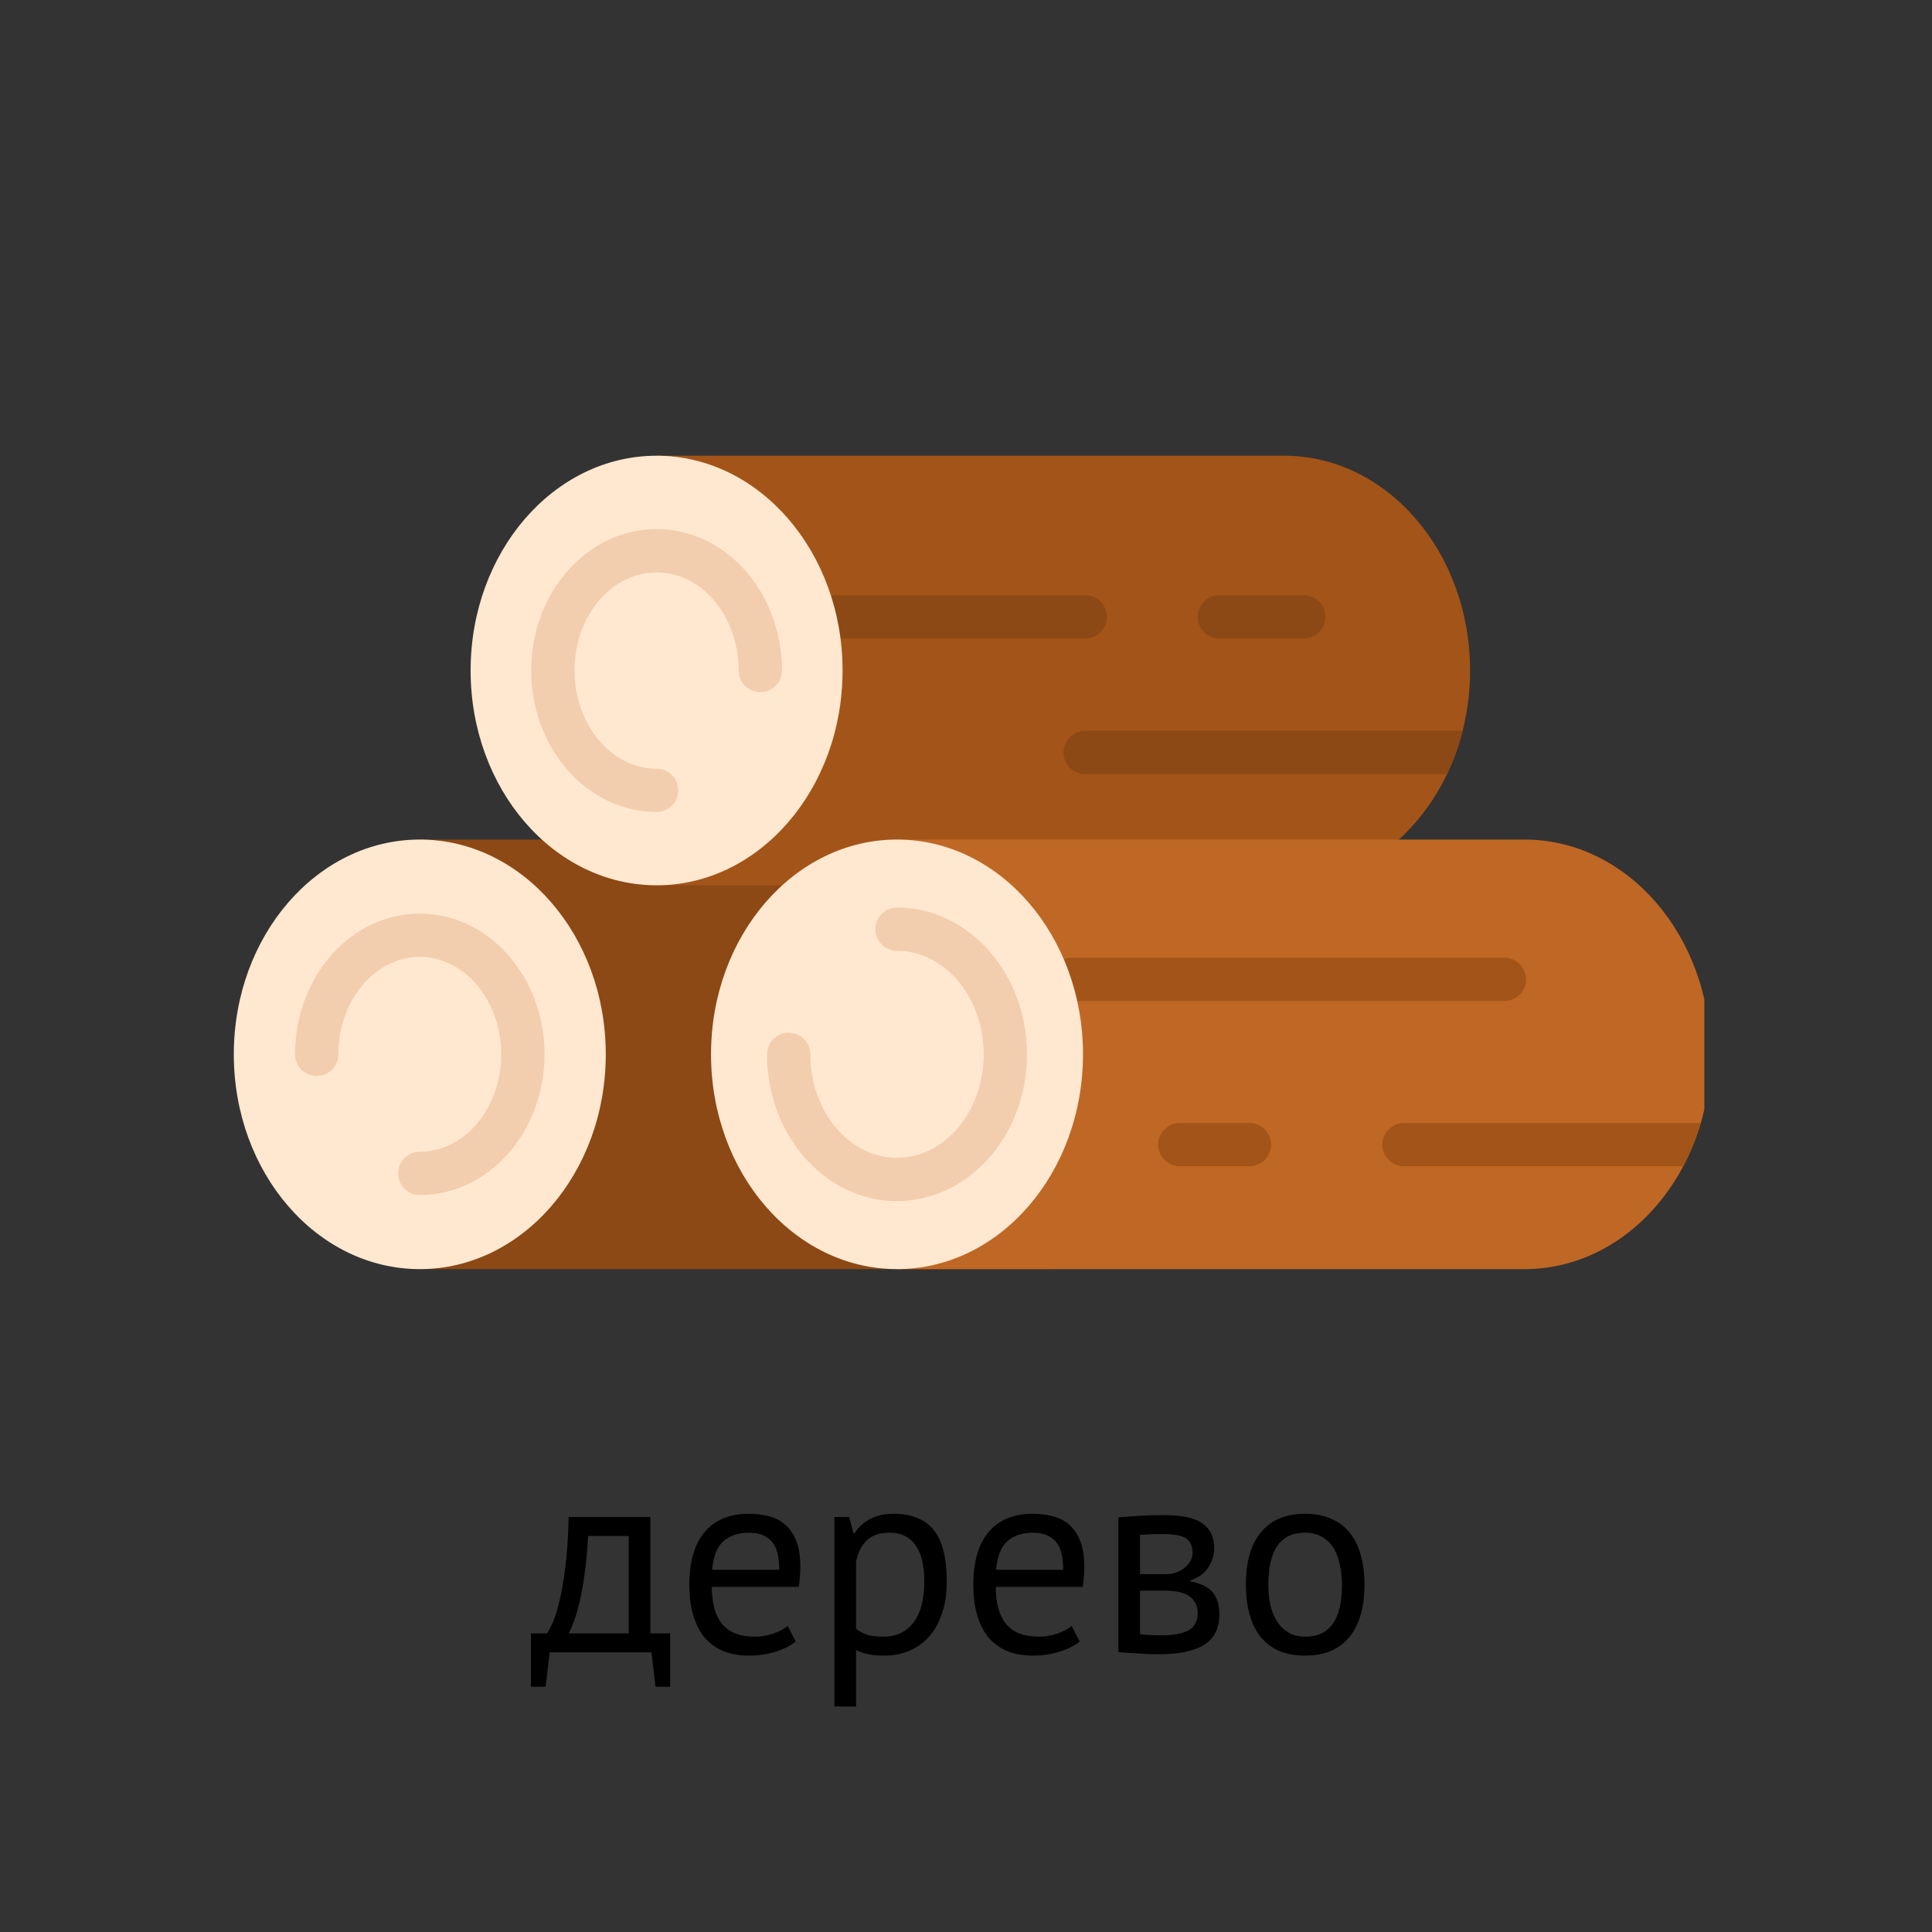 <?xml version="1.0" encoding="UTF-8"?>
<svg width="157" height="157" viewBox="0 0 157 157" fill="none" xmlns="http://www.w3.org/2000/svg">
<rect x="0" y="0" width="157" height="157" fill="#333333" stroke="none"/>
<path d="M54.457 137.07H53.269L52.939 134.276H44.667L44.337 137.07H43.149V132.736H44.447C44.564 132.575 44.718 132.289 44.909 131.878C45.1 131.453 45.283 130.866 45.459 130.118C45.65 129.356 45.811 128.417 45.943 127.302C46.09 126.173 46.178 124.831 46.207 123.276H52.851V132.736H54.457V137.07ZM51.091 132.736V124.816H47.791C47.762 125.432 47.71 126.107 47.637 126.84C47.564 127.559 47.461 128.285 47.329 129.018C47.212 129.737 47.058 130.419 46.867 131.064C46.676 131.71 46.456 132.267 46.207 132.736H51.091ZM64.665 133.396C64.225 133.748 63.668 134.027 62.993 134.232C62.333 134.438 61.629 134.54 60.881 134.54C60.045 134.54 59.319 134.408 58.703 134.144C58.087 133.866 57.581 133.477 57.185 132.978C56.789 132.465 56.496 131.856 56.305 131.152C56.115 130.448 56.019 129.656 56.019 128.776C56.019 126.899 56.437 125.469 57.273 124.486C58.109 123.504 59.305 123.012 60.859 123.012C61.358 123.012 61.857 123.071 62.355 123.188C62.854 123.291 63.301 123.496 63.697 123.804C64.093 124.112 64.416 124.552 64.665 125.124C64.915 125.682 65.039 126.422 65.039 127.346C65.039 127.83 64.995 128.366 64.907 128.952H57.845C57.845 129.598 57.911 130.17 58.043 130.668C58.175 131.167 58.381 131.592 58.659 131.944C58.938 132.282 59.297 132.546 59.737 132.736C60.192 132.912 60.742 133 61.387 133C61.886 133 62.385 132.912 62.883 132.736C63.382 132.56 63.756 132.355 64.005 132.12L64.665 133.396ZM60.881 124.552C60.016 124.552 59.319 124.78 58.791 125.234C58.278 125.689 57.97 126.466 57.867 127.566H63.323C63.323 126.452 63.111 125.674 62.685 125.234C62.26 124.78 61.659 124.552 60.881 124.552ZM67.807 123.276H69.017L69.347 124.596H69.435C69.773 124.083 70.205 123.694 70.733 123.43C71.276 123.152 71.892 123.012 72.581 123.012C74.048 123.012 75.141 123.445 75.859 124.31C76.578 125.176 76.937 126.591 76.937 128.556C76.937 129.48 76.813 130.316 76.563 131.064C76.329 131.798 75.991 132.421 75.551 132.934C75.111 133.448 74.576 133.844 73.945 134.122C73.329 134.401 72.64 134.54 71.877 134.54C71.335 134.54 70.902 134.504 70.579 134.43C70.271 134.372 69.934 134.262 69.567 134.1V138.676H67.807V123.276ZM72.251 124.552C71.503 124.552 70.909 124.75 70.469 125.146C70.044 125.528 69.743 126.114 69.567 126.906V132.362C69.831 132.568 70.132 132.729 70.469 132.846C70.807 132.949 71.254 133 71.811 133C72.823 133 73.623 132.626 74.209 131.878C74.811 131.116 75.111 130.001 75.111 128.534C75.111 127.933 75.06 127.39 74.957 126.906C74.855 126.408 74.686 125.99 74.451 125.652C74.231 125.3 73.938 125.029 73.571 124.838C73.219 124.648 72.779 124.552 72.251 124.552ZM87.74 133.396C87.3 133.748 86.742 134.027 86.068 134.232C85.408 134.438 84.704 134.54 83.956 134.54C83.12 134.54 82.394 134.408 81.778 134.144C81.162 133.866 80.656 133.477 80.26 132.978C79.864 132.465 79.57 131.856 79.38 131.152C79.189 130.448 79.094 129.656 79.094 128.776C79.094 126.899 79.512 125.469 80.348 124.486C81.184 123.504 82.379 123.012 83.934 123.012C84.432 123.012 84.931 123.071 85.43 123.188C85.928 123.291 86.376 123.496 86.772 123.804C87.168 124.112 87.49 124.552 87.74 125.124C87.989 125.682 88.114 126.422 88.114 127.346C88.114 127.83 88.07 128.366 87.982 128.952H80.92C80.92 129.598 80.986 130.17 81.118 130.668C81.25 131.167 81.455 131.592 81.734 131.944C82.012 132.282 82.372 132.546 82.812 132.736C83.266 132.912 83.816 133 84.462 133C84.96 133 85.459 132.912 85.958 132.736C86.456 132.56 86.83 132.355 87.08 132.12L87.74 133.396ZM83.956 124.552C83.09 124.552 82.394 124.78 81.866 125.234C81.352 125.689 81.044 126.466 80.942 127.566H86.398C86.398 126.452 86.185 125.674 85.76 125.234C85.334 124.78 84.733 124.552 83.956 124.552ZM90.882 123.298C91.395 123.269 91.93 123.232 92.487 123.188C93.059 123.144 93.763 123.122 94.6 123.122C96.052 123.122 97.093 123.35 97.724 123.804C98.354 124.244 98.669 124.919 98.669 125.828C98.669 126.342 98.516 126.848 98.207 127.346C97.914 127.83 97.423 128.19 96.734 128.424V128.512C97.599 128.674 98.207 128.974 98.559 129.414C98.912 129.854 99.088 130.441 99.088 131.174C99.088 132.318 98.677 133.147 97.856 133.66C97.034 134.174 95.802 134.43 94.159 134.43C93.543 134.43 92.972 134.408 92.444 134.364C91.915 134.335 91.395 134.298 90.882 134.254V123.298ZM92.641 132.802C92.92 132.832 93.192 132.854 93.456 132.868C93.734 132.883 94.057 132.89 94.424 132.89C95.406 132.89 96.132 132.751 96.602 132.472C97.085 132.194 97.328 131.717 97.328 131.042C97.328 130.514 97.122 130.089 96.712 129.766C96.316 129.429 95.604 129.26 94.578 129.26H92.641V132.802ZM94.797 127.918C95.061 127.918 95.318 127.874 95.567 127.786C95.817 127.698 96.037 127.581 96.228 127.434C96.433 127.273 96.594 127.09 96.712 126.884C96.844 126.679 96.909 126.459 96.909 126.224C96.909 125.638 96.734 125.234 96.382 125.014C96.029 124.78 95.413 124.662 94.534 124.662C94.064 124.662 93.69 124.67 93.412 124.684C93.147 124.699 92.891 124.714 92.641 124.728V127.918H94.797ZM101.244 128.776C101.244 126.914 101.655 125.491 102.476 124.508C103.312 123.511 104.507 123.012 106.062 123.012C106.883 123.012 107.595 123.152 108.196 123.43C108.812 123.694 109.318 124.083 109.714 124.596C110.11 125.095 110.403 125.704 110.594 126.422C110.785 127.126 110.88 127.911 110.88 128.776C110.88 130.639 110.462 132.069 109.626 133.066C108.805 134.049 107.617 134.54 106.062 134.54C105.241 134.54 104.522 134.408 103.906 134.144C103.305 133.866 102.806 133.477 102.41 132.978C102.014 132.465 101.721 131.856 101.53 131.152C101.339 130.434 101.244 129.642 101.244 128.776ZM103.07 128.776C103.07 129.334 103.121 129.869 103.224 130.382C103.341 130.896 103.517 131.343 103.752 131.724C103.987 132.106 104.295 132.414 104.676 132.648C105.057 132.883 105.519 133 106.062 133C108.057 133.015 109.054 131.607 109.054 128.776C109.054 128.204 108.995 127.662 108.878 127.148C108.775 126.635 108.607 126.188 108.372 125.806C108.137 125.425 107.829 125.124 107.448 124.904C107.067 124.67 106.605 124.552 106.062 124.552C104.067 124.538 103.07 125.946 103.07 128.776Z" fill="black"/>
<g clip-path="url(#clip0)">
<path d="M100.22 85.677C100.22 95.318 93.455 103.133 85.108 103.133H34.114V68.224H85.108C93.455 68.224 100.22 76.039 100.22 85.677Z" fill="#8C4815"/>
<path d="M34.113 103.132C42.46 103.132 49.227 95.318 49.227 85.678C49.227 76.038 42.46 68.224 34.113 68.224C25.767 68.224 19 76.038 19 85.678C19 95.318 25.767 103.132 34.113 103.132Z" fill="#FFE8CF"/>
<path d="M119.463 54.487C119.463 64.127 112.697 71.943 104.35 71.943H53.356V37.033H104.35C112.697 37.033 119.463 44.849 119.463 54.487Z" fill="#A35418"/>
<path d="M139 85.677C139 95.318 132.234 103.133 123.888 103.133H72.894V68.224H123.888C132.234 68.224 139 76.039 139 85.677Z" fill="#BF6724"/>
<path d="M89.943 50.124C89.943 49.154 89.156 48.367 88.186 48.367H67.994C67.023 48.367 66.236 49.154 66.236 50.124C66.236 51.095 67.023 51.881 67.994 51.881H88.186C89.156 51.881 89.943 51.095 89.943 50.124Z" fill="#8C4815"/>
<path d="M118.858 59.385C118.549 60.617 118.122 61.795 117.595 62.899H88.185C87.215 62.899 86.427 62.114 86.427 61.142C86.427 60.172 87.215 59.385 88.185 59.385H118.858Z" fill="#8C4815"/>
<path d="M99.093 51.881H105.947C106.918 51.881 107.705 51.095 107.705 50.124C107.705 49.154 106.918 48.367 105.947 48.367H99.093C98.122 48.367 97.335 49.154 97.335 50.124C97.335 51.095 98.122 51.881 99.093 51.881Z" fill="#8C4815"/>
<path d="M124.005 79.586C124.005 78.616 123.218 77.829 122.247 77.829H87.06C86.089 77.829 85.302 78.616 85.302 79.586C85.302 80.556 86.089 81.343 87.06 81.343H122.247C123.218 81.343 124.005 80.557 124.005 79.586Z" fill="#A35418"/>
<path d="M138.21 91.259C137.847 92.498 137.369 93.677 136.785 94.773H114.095C113.125 94.773 112.337 93.986 112.337 93.016C112.337 92.044 113.125 91.259 114.095 91.259H138.21Z" fill="#A35418"/>
<path d="M101.533 91.258H95.876C94.905 91.258 94.118 92.045 94.118 93.015C94.118 93.985 94.905 94.772 95.876 94.772H101.533C102.503 94.772 103.29 93.985 103.29 93.015C103.29 92.045 102.503 91.258 101.533 91.258Z" fill="#A35418"/>
<path d="M53.356 71.942C61.703 71.942 68.47 64.127 68.47 54.488C68.47 44.848 61.703 37.033 53.356 37.033C45.009 37.033 38.243 44.848 38.243 54.488C38.243 64.127 45.009 71.942 53.356 71.942Z" fill="#FFE8CF"/>
<path d="M72.893 103.132C81.24 103.132 88.007 95.318 88.007 85.678C88.007 76.038 81.24 68.224 72.893 68.224C64.546 68.224 57.78 76.038 57.78 85.678C57.78 95.318 64.546 103.132 72.893 103.132Z" fill="#FFE8CF"/>
<path d="M34.114 74.243C28.524 74.243 23.976 79.373 23.976 85.678C23.976 86.648 24.763 87.435 25.734 87.435C26.705 87.435 27.492 86.648 27.492 85.678C27.492 81.311 30.462 77.757 34.114 77.757C37.765 77.757 40.735 81.311 40.735 85.678C40.735 90.045 37.765 93.598 34.114 93.598C33.143 93.598 32.356 94.384 32.356 95.355C32.356 96.325 33.143 97.112 34.114 97.112C39.703 97.112 44.251 91.983 44.251 85.678C44.251 79.373 39.703 74.243 34.114 74.243Z" fill="#F2CDAE"/>
<path d="M63.544 54.487C63.544 48.15 58.974 42.994 53.356 42.994C47.739 42.994 43.168 48.15 43.168 54.487C43.168 60.825 47.738 65.98 53.356 65.98C54.327 65.98 55.114 65.193 55.114 64.223C55.114 63.253 54.327 62.466 53.356 62.466C49.677 62.466 46.684 58.887 46.684 54.487C46.684 50.088 49.677 46.508 53.356 46.508C57.036 46.508 60.029 50.088 60.029 54.487C60.029 55.458 60.816 56.244 61.786 56.244C62.757 56.244 63.544 55.458 63.544 54.487Z" fill="#F2CDAE"/>
<path d="M72.893 73.752C71.923 73.752 71.136 74.539 71.136 75.509C71.136 76.479 71.923 77.266 72.893 77.266C76.779 77.266 79.94 81.04 79.94 85.678C79.94 90.316 76.779 94.089 72.893 94.089C69.008 94.089 65.846 90.316 65.846 85.678C65.846 84.707 65.059 83.921 64.089 83.921C63.118 83.921 62.331 84.707 62.331 85.678C62.331 92.254 67.069 97.603 72.893 97.603C78.718 97.603 83.456 92.253 83.456 85.678C83.456 79.102 78.718 73.752 72.893 73.752Z" fill="#F2CDAE"/>
</g>
<defs>
<clipPath id="clip0">
<rect width="120" height="75" fill="white" transform="translate(18.5 28.5)"/>
</clipPath>
</defs>
</svg>
